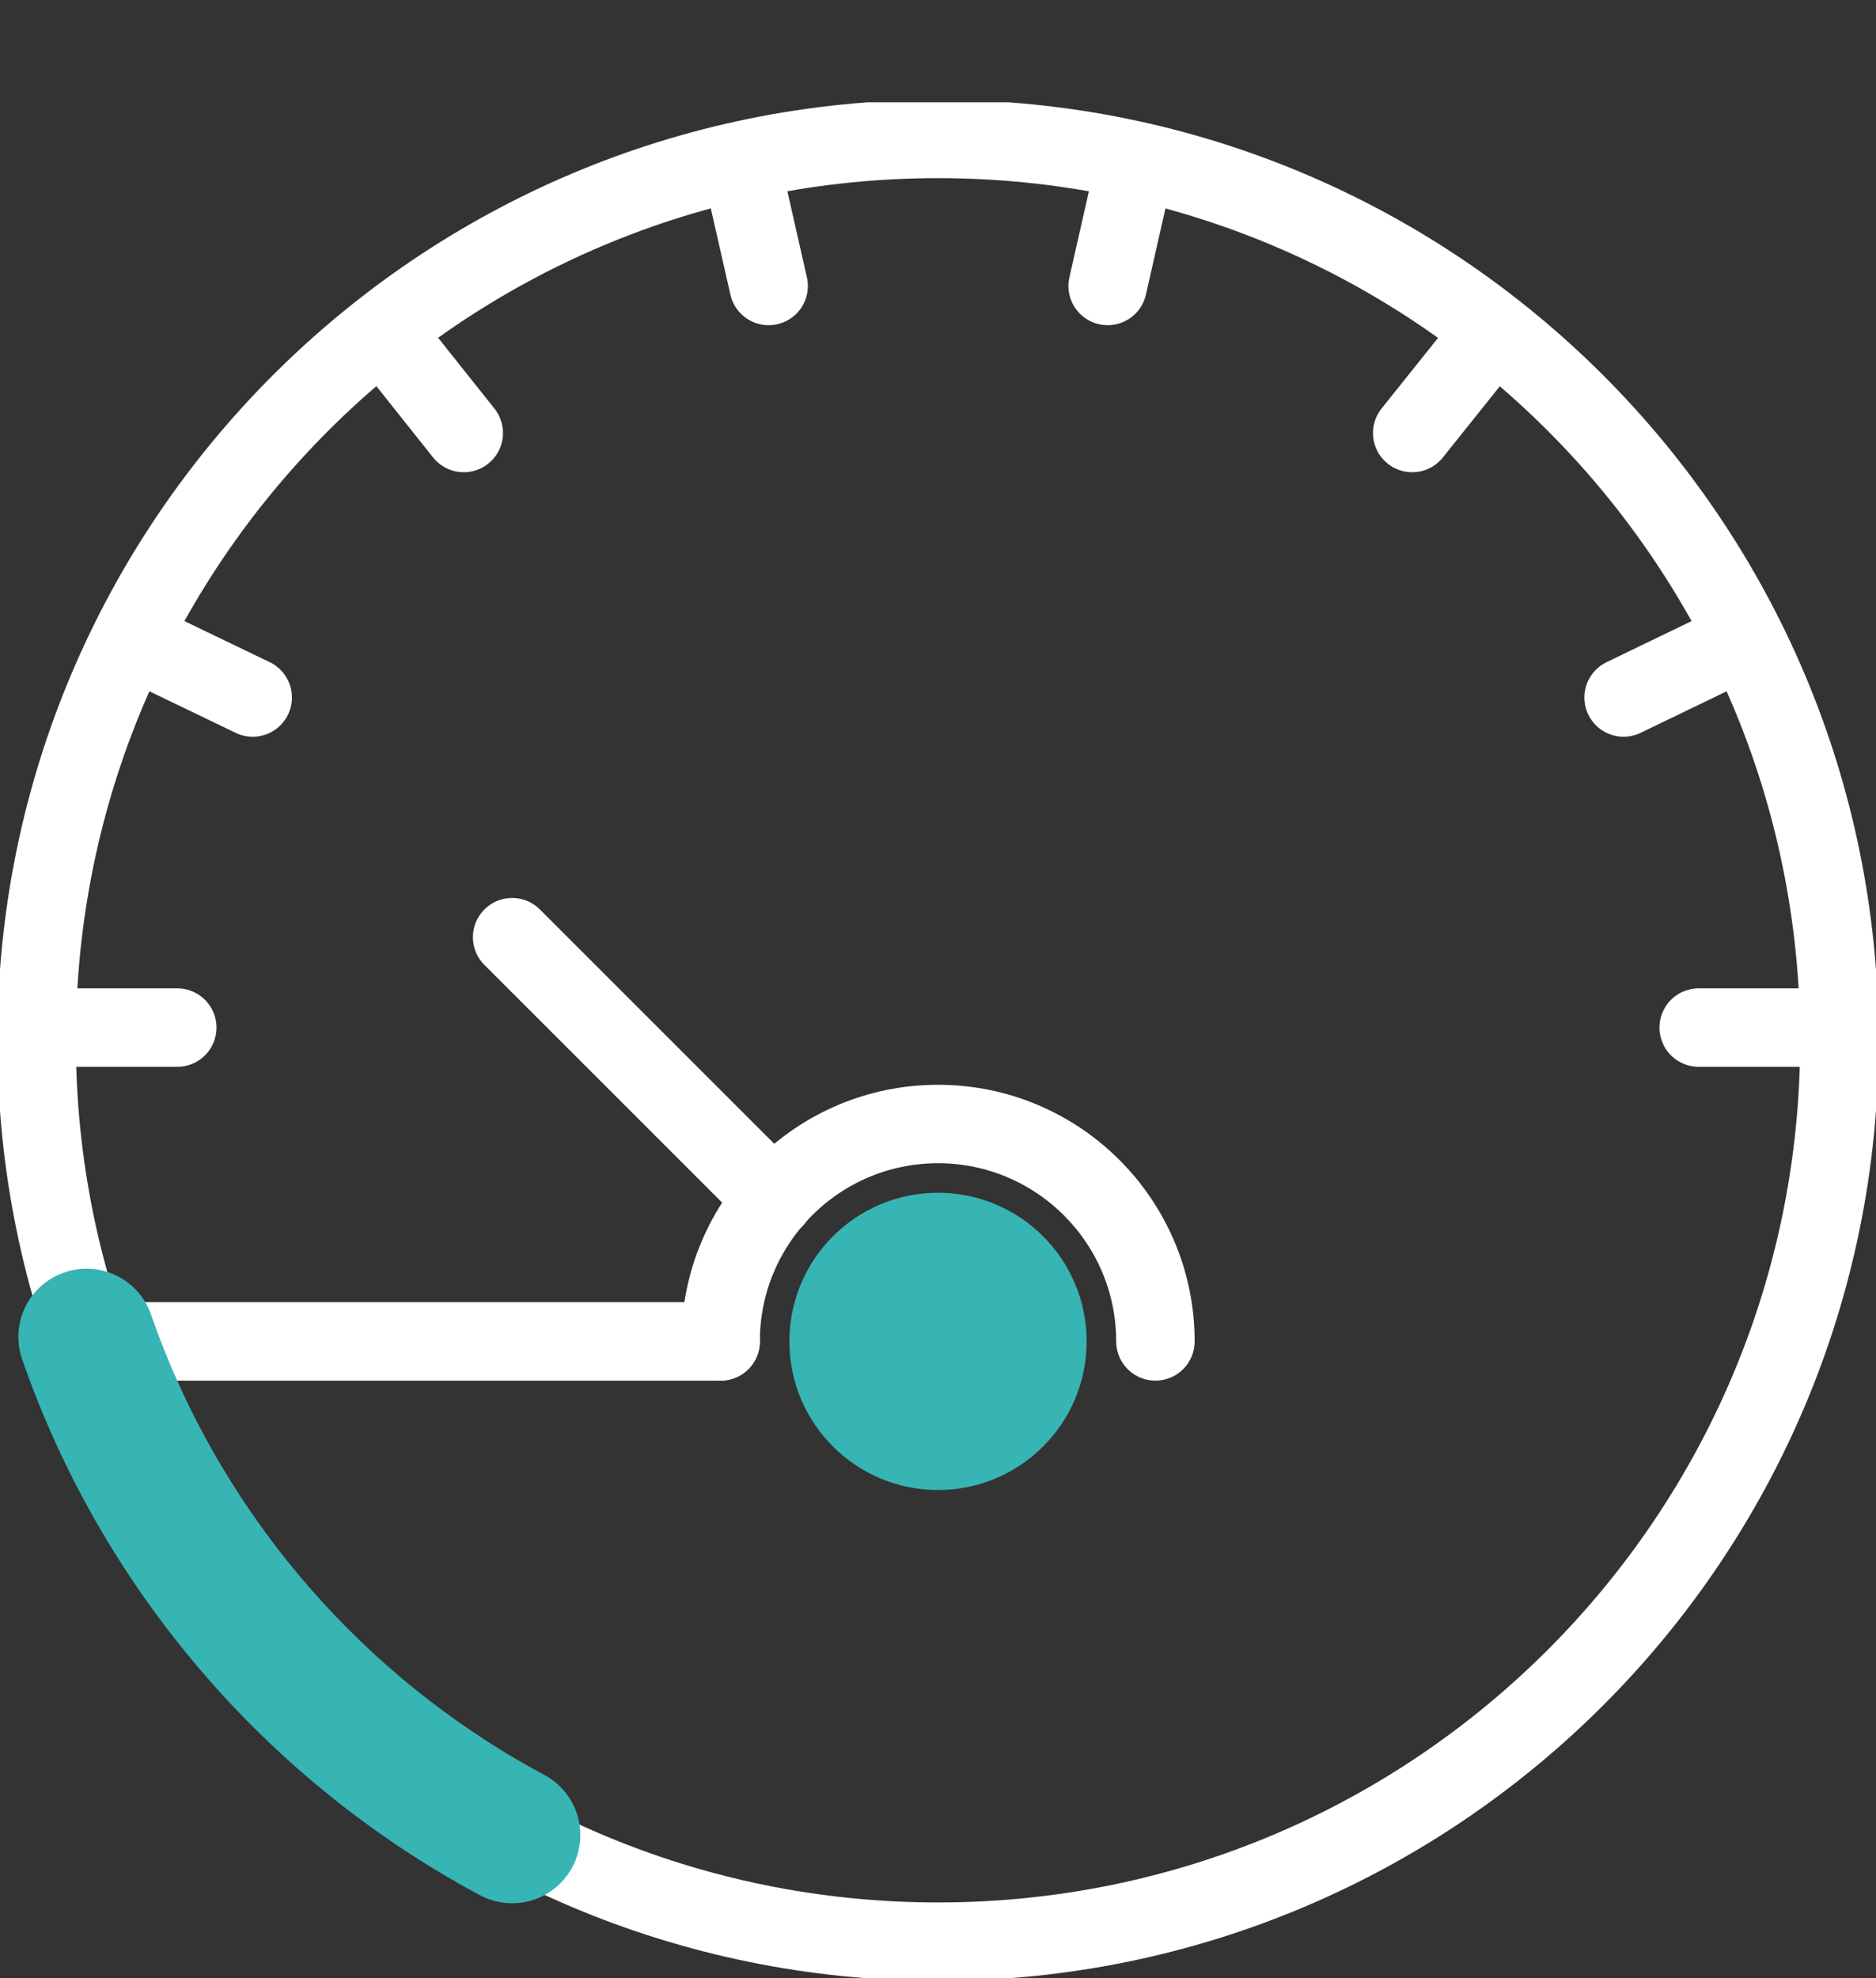 <svg xmlns="http://www.w3.org/2000/svg" fill="none" viewBox="0 0 55 58" height="58" width="55">
<rect x="0" y="0" width="55" height="58" fill="#333333" stroke="none"/>
<mask height="55" width="55" y="0" x="0" maskUnits="userSpaceOnUse" style="mask-type:alpha" id="mask0_967_4972">
<rect fill="#D9D9D9" height="55" width="55"></rect>
</mask>
<g mask="url(#mask0_967_4972)">
</g>
<g clip-path="url(#clip0_967_4972)">
<path stroke-linejoin="round" stroke-linecap="round" stroke-width="2.3" stroke="white" d="M27.5 56.927C42.095 56.927 53.927 45.095 53.927 30.5C53.927 15.905 42.095 4.073 27.5 4.073C12.905 4.073 1.073 15.905 1.073 30.5C1.073 45.095 12.905 56.927 27.5 56.927Z"></path>
<path stroke-linejoin="round" stroke-linecap="round" stroke-width="2.3" stroke="white" d="M52.834 30.127H49.802"></path>
<path stroke-linejoin="round" stroke-linecap="round" stroke-width="2.3" stroke="white" d="M50.324 19.134L47.6 20.45"></path>
<path stroke-linejoin="round" stroke-linecap="round" stroke-width="2.3" stroke="white" d="M43.298 10.325L41.403 12.695"></path>
<path stroke-linejoin="round" stroke-linecap="round" stroke-width="2.3" stroke="white" d="M33.145 5.426L32.474 8.384"></path>
<path stroke-linejoin="round" stroke-linecap="round" stroke-width="2.3" stroke="white" d="M21.863 5.426L22.535 8.384"></path>
<path stroke-linejoin="round" stroke-linecap="round" stroke-width="2.3" stroke="white" d="M11.711 10.325L13.596 12.695"></path>
<path stroke-linejoin="round" stroke-linecap="round" stroke-width="2.3" stroke="white" d="M4.675 19.134L7.409 20.45"></path>
<path stroke-linejoin="round" stroke-linecap="round" stroke-width="2.3" stroke="white" d="M2.174 30.127H5.197"></path>
<path stroke-linejoin="round" stroke-linecap="round" stroke-width="2.3" stroke="white" d="M27.5 41.754C28.84 41.754 29.927 40.667 29.927 39.328C29.927 37.988 28.84 36.901 27.5 36.901C26.16 36.901 25.074 37.988 25.074 39.328C25.074 40.667 26.16 41.754 27.5 41.754Z"></path>
<path stroke-linejoin="round" stroke-linecap="round" stroke-width="2.3" stroke="white" d="M21.127 39.328C21.127 35.81 23.982 32.954 27.5 32.954C31.018 32.954 33.874 35.81 33.874 39.328"></path>
<path stroke-linejoin="round" stroke-linecap="round" stroke-width="2.3" stroke="white" d="M2.968 39.328H21.127"></path>
<path stroke-linejoin="round" stroke-linecap="round" stroke-width="2.3" stroke="white" d="M22.695 35.156L15.015 27.477"></path>
<path fill="#37B4B4" d="M27.5 43.685C29.907 43.685 31.858 41.734 31.858 39.328C31.858 36.921 29.907 34.97 27.5 34.97C25.094 34.97 23.143 36.921 23.143 39.328C23.143 41.734 25.094 43.685 27.5 43.685Z"></path>
<path stroke-linejoin="round" stroke-linecap="round" stroke-width="4" stroke="#37B4B4" d="M15.014 53.801C9.219 50.694 4.722 45.486 2.538 39.197"></path>
</g>
<defs>
<clipPath id="clip0_967_4972">
<rect transform="translate(0 3)" fill="white" height="55" width="55"></rect>
</clipPath>
</defs>
</svg>
